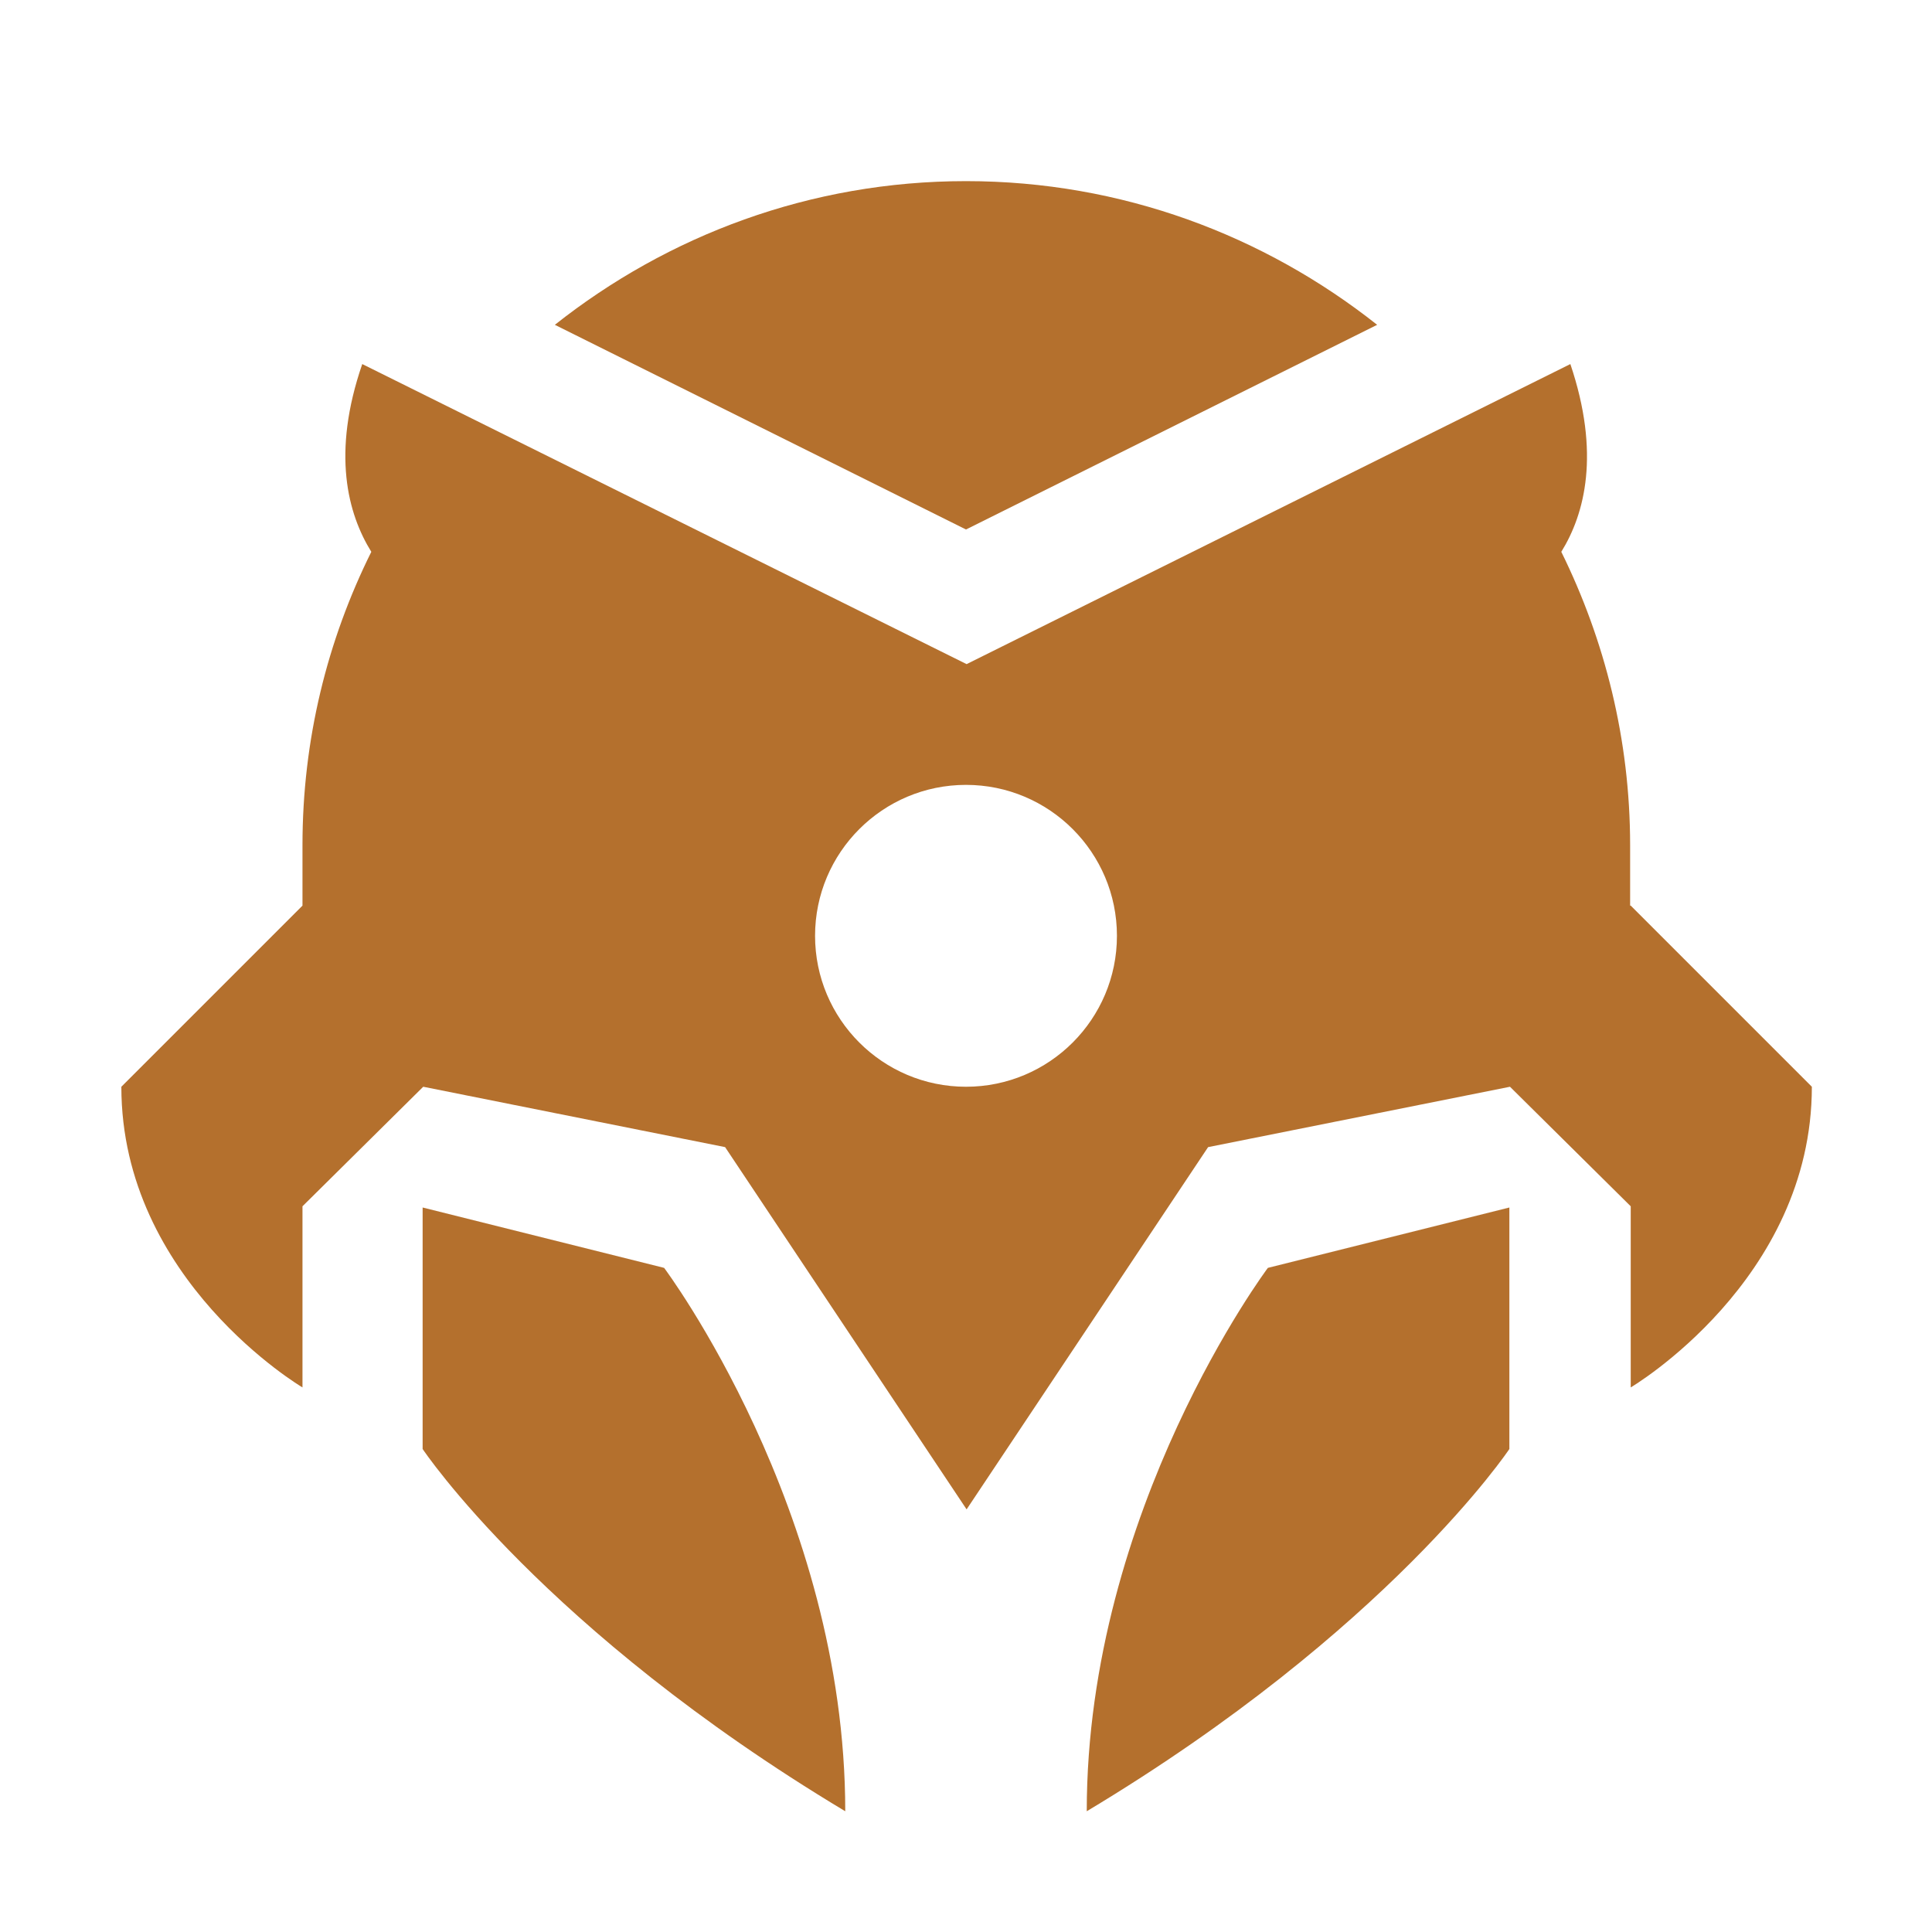 <svg xmlns="http://www.w3.org/2000/svg" fill="#b4702d" viewBox="0 0 32 32">
  <path d="M18,30c5-3,7-6,7-6v-4l-4,1s-3,4-3,9Z"/>
  <path d="M7,20v4s2,3,7,6c0-5-3-9-3-9l-4-1Z"/>
  <path d="M22.81,5.38c-1.87-1.48-4.23-2.38-6.81-2.38s-4.94.9-6.81,2.38l6.81,3.39,6.81-3.39Z"/>
  <path d="M27,15v-1c0-1.75-.42-3.4-1.14-4.86.39-.63.65-1.63.15-3.11l-10,4.97L6,6.03c-.51,1.48-.24,2.48.15,3.11-.73,1.47-1.14,3.11-1.14,4.86v1l-3,3c0,3.21,3,4.98,3,4.98v-3l2-1.98,5,1,4,6,4-6,5-1,2,1.98v3s3-1.77,3-4.98l-3-3ZM16,18c-1.38,0-2.5-1.12-2.5-2.5s1.12-2.5,2.5-2.5,2.5,1.12,2.5,2.5-1.12,2.5-2.5,2.5Z"/>
</svg>
